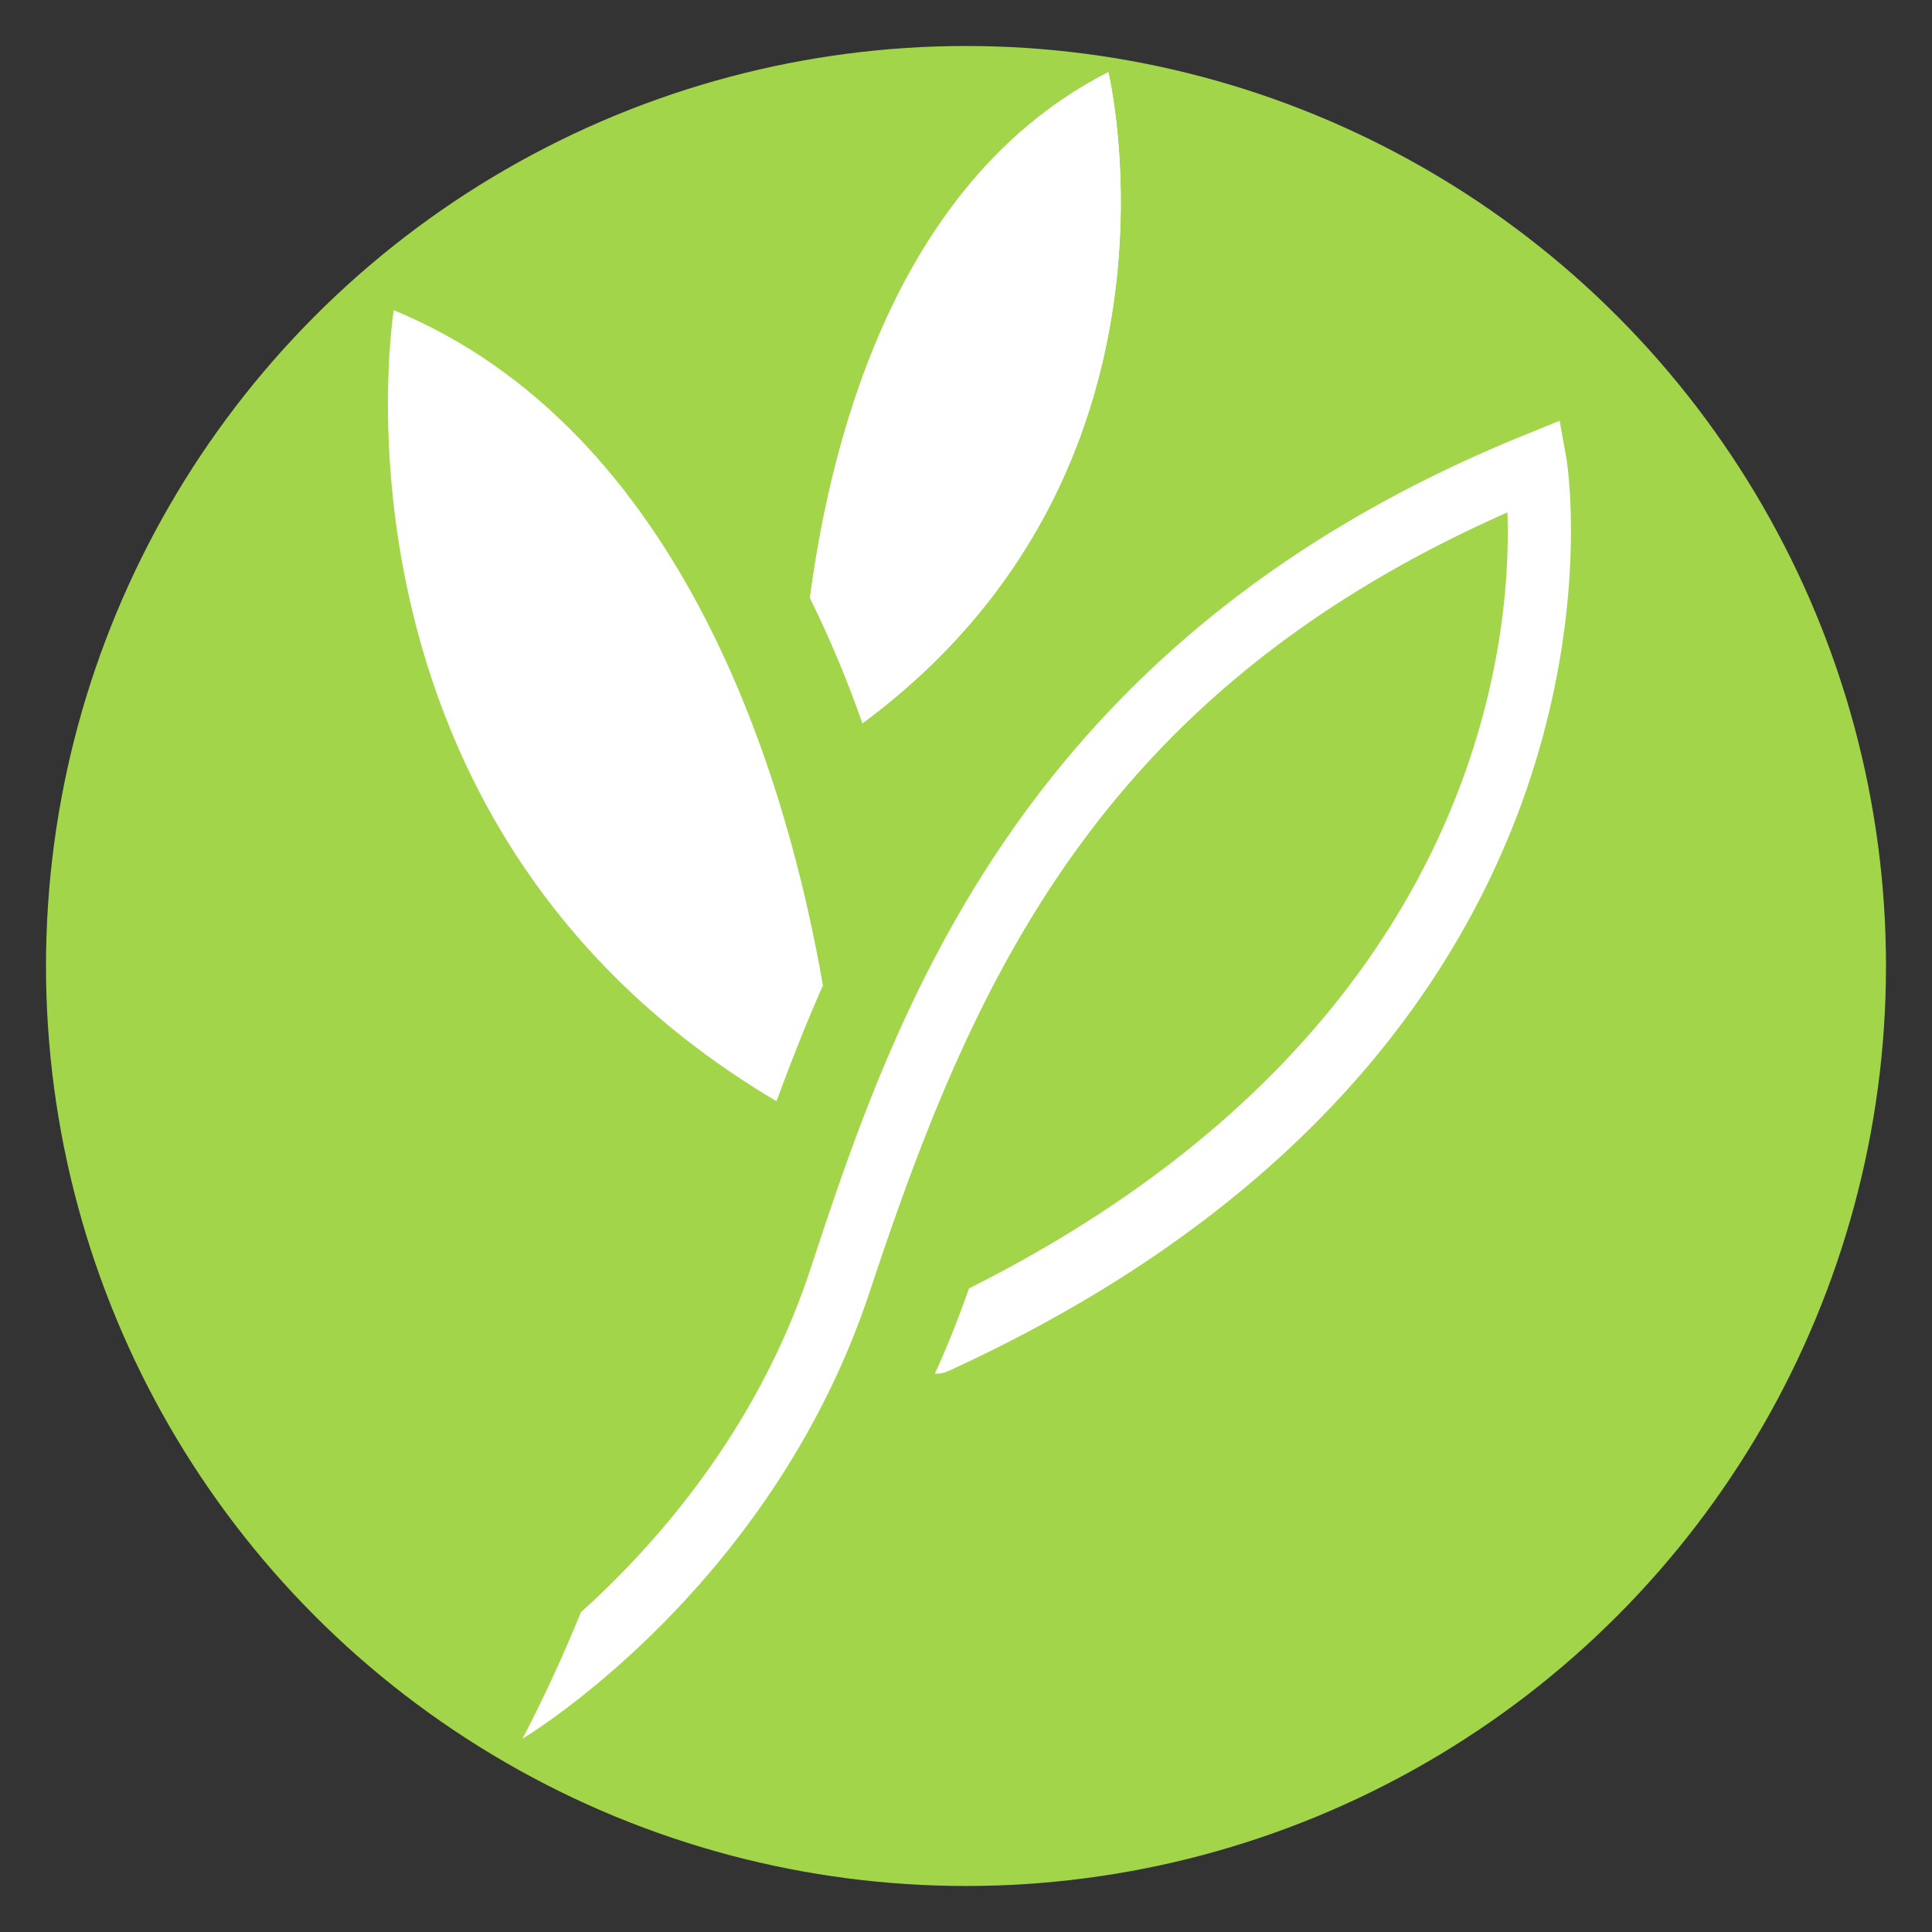 <svg id="Capa_1" data-name="Capa 1" xmlns="http://www.w3.org/2000/svg" xmlns:xlink="http://www.w3.org/1999/xlink" viewBox="0 0 273 273"><rect x="0" y="0" width="273" height="273" fill="#333333" stroke="none"/><defs><style>.cls-1{fill:#fff;}.cls-2{fill:#a2d549;}.cls-3{clip-path:url(#clip-path);}</style><clipPath id="clip-path"><path class="cls-1" d="M114.45,84.48a156.56,156.56,0,0,1,7.42,17.72c48.34-35.76,34.74-92,34.74-92-29.32,14.93-39,50.38-42.16,74.31"/></clipPath></defs><title>ico_ixmu_circle_green</title><circle class="cls-2" cx="136.5" cy="136.5" r="130"/><path class="cls-1" d="M109.72,155.61c2-5.42,4.14-10.89,6.56-16.36-5-28.8-19.51-78.42-60.64-95.42,0,0-11.82,72.71,54.08,111.78"/><path class="cls-1" d="M114.45,84.48a156.56,156.56,0,0,1,7.42,17.72c48.34-35.76,34.74-92,34.74-92-29.32,14.93-39,50.38-42.16,74.31"/><g class="cls-3"><rect class="cls-1" x="114.45" y="10.17" width="55.77" height="92.03"/></g><path class="cls-1" d="M221.38,65l-1-5.55-5.13,2.09c-71.44,29.06-89.09,82.52-100.77,117.89-7.5,22.7-21.86,38.89-32.39,48.38-2.26,5.52-5,11.66-8.27,17.88h0c1.44-.87,35.4-21.73,49.13-63.33C137.34,139,155.08,98,213,72.41c.66,18-3.85,73.41-76.08,109.65-1.27,3.63-2.88,7.8-4.82,12.05a4.38,4.38,0,0,0,1.9-.37c100.44-46,87.51-127.93,87.37-128.75"/></svg>
